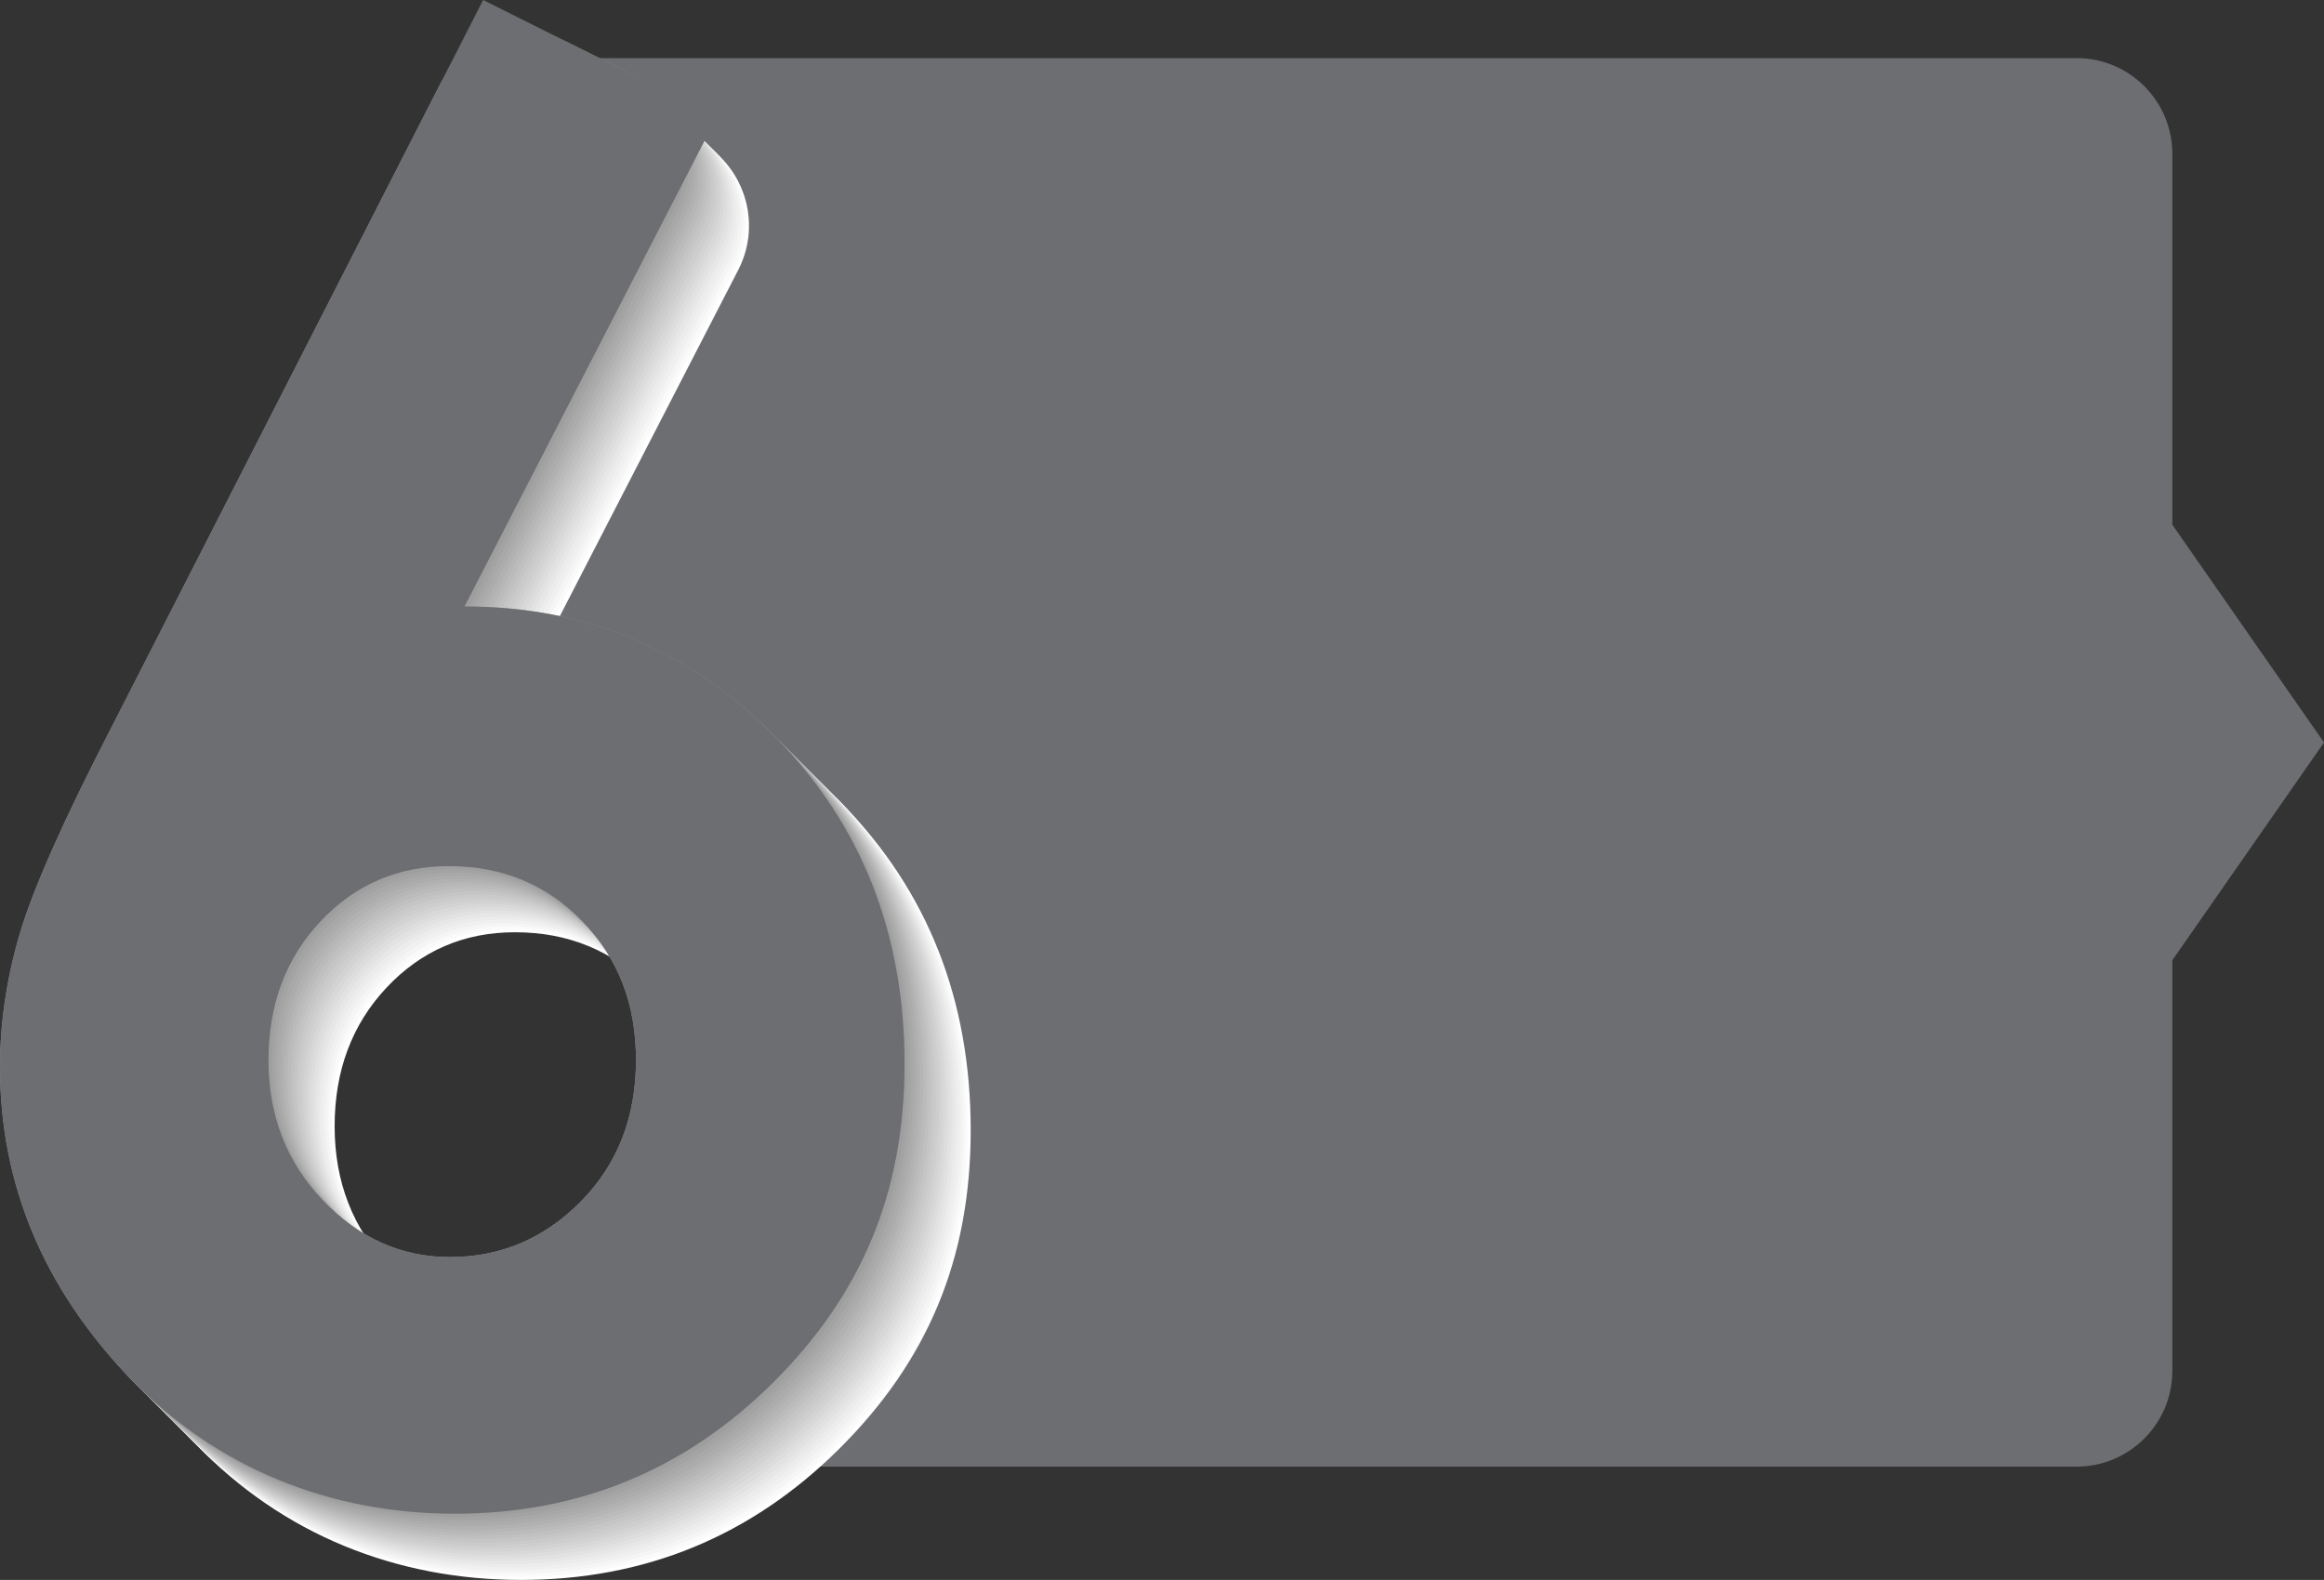 <?xml version="1.0" encoding="UTF-8"?>
<svg xmlns="http://www.w3.org/2000/svg" viewBox="0 0 289.19 196.64">
  <rect x="0" y="0" width="289.19" height="196.64" fill="#333333" stroke="none"/>
  <defs>
    <style>
      .cls-1 {
        fill: #ddd;
      }

      .cls-2 {
        fill: #f0f0f0;
      }

      .cls-3 {
        fill: #fff;
      }

      .cls-4 {
        fill: #c5c5c5;
      }

      .cls-5 {
        fill: #fafafa;
      }

      .cls-6 {
        fill: #cacaca;
      }

      .cls-7 {
        fill: #d8d8d8;
      }

      .cls-8 {
        fill: silver;
      }

      .cls-9 {
        fill: #e2e2e2;
      }

      .cls-10 {
        fill: #f5f5f5;
      }

      .cls-11 {
        isolation: isolate;
      }

      .cls-12 {
        fill: #6d6e71;
      }

      .cls-13 {
        fill: #e7e7e7;
      }

      .cls-14 {
        fill: #a3a3a3;
      }

      .cls-15 {
        fill: #b6b6b6;
      }

      .cls-16 {
        fill: #d3d3d3;
      }

      .cls-17 {
        fill: #999;
      }

      .cls-18 {
        fill: #b1b1b1;
      }

      .cls-19 {
        fill: #bbb;
      }

      .cls-20 {
        fill: #a8a8a8;
      }

      .cls-21 {
        fill: #cecece;
      }

      .cls-22 {
        fill: #acacac;
      }

      .cls-23 {
        fill: #9e9e9e;
      }

      .cls-24 {
        mix-blend-mode: multiply;
      }

      .cls-25 {
        fill: #ececec;
      }
    </style>
  </defs>
  <g class="cls-11">
    <g id="Layer_2" data-name="Layer 2">
      <g id="Layer_1-2" data-name="Layer 1">
        <g>
          <path class="cls-12" d="m79.37,182.54v-82.6l-37.45-17.82L67.43,7.23h190.96c6.59,0,11.93,5.34,11.93,11.93v151.45c0,6.59-5.34,11.93-11.93,11.93H79.37Z"/>
          <g class="cls-24">
            <path class="cls-3" d="m64.08,116.03c-6.34,0-11.67,2.3-15.98,6.89-4.31,4.59-6.46,10.35-6.46,17.26s2.26,12.72,6.77,17.44c4.51,4.72,9.77,7.07,15.79,7.07,6.34,0,11.79-2.32,16.34-6.95,4.55-4.63,6.83-10.49,6.83-17.56s-2.22-12.66-6.65-17.26c-4.43-4.59-9.98-6.89-16.65-6.89Zm14.92-102.47l7.56,3.78c5.98,2.99,8.37,10.3,5.31,16.25l-25.83,50.13c15.2,0,28.13,5.45,38.78,16.34,10.65,10.9,15.97,24.43,15.97,40.61s-5.47,28.84-16.4,39.69c-10.94,10.85-24.13,16.28-39.57,16.28s-29.65-5.63-40.43-16.89c-10.77-11.26-16.16-24.16-16.16-38.72,0-5.53.83-11.1,2.5-16.71,1.67-5.61,5.51-14.23,11.52-25.85L62.93,18.84c3-5.87,10.17-8.23,16.07-5.28Z"/>
            <path class="cls-5" d="m63.69,115.64c-6.34,0-11.67,2.3-15.98,6.89-4.31,4.59-6.46,10.35-6.46,17.26s2.26,12.72,6.77,17.44c4.51,4.72,9.77,7.07,15.79,7.07,6.34,0,11.79-2.32,16.34-6.95,4.55-4.63,6.83-10.49,6.83-17.56s-2.22-12.66-6.65-17.26c-4.43-4.59-9.98-6.89-16.65-6.89Zm14.92-102.47l7.56,3.78c5.98,2.99,8.37,10.3,5.31,16.25l-25.83,50.13c15.2,0,28.13,5.45,38.78,16.34,10.65,10.9,15.97,24.43,15.97,40.61s-5.47,28.84-16.4,39.69c-10.94,10.85-24.13,16.28-39.57,16.28s-29.65-5.63-40.43-16.89c-10.77-11.26-16.16-24.16-16.16-38.72,0-5.53.83-11.1,2.5-16.71,1.67-5.61,5.51-14.23,11.52-25.85L62.54,18.45c3-5.87,10.17-8.23,16.07-5.28Z"/>
            <path class="cls-10" d="m63.3,115.25c-6.34,0-11.67,2.3-15.98,6.89-4.31,4.59-6.46,10.35-6.46,17.26s2.26,12.72,6.77,17.44c4.51,4.72,9.77,7.07,15.79,7.07,6.34,0,11.79-2.32,16.34-6.95,4.55-4.63,6.83-10.49,6.83-17.56s-2.22-12.66-6.65-17.26c-4.43-4.59-9.98-6.89-16.65-6.89Zm14.92-102.47l7.56,3.78c5.98,2.99,8.37,10.3,5.31,16.25l-25.83,50.13c15.2,0,28.13,5.45,38.78,16.34,10.65,10.9,15.97,24.43,15.97,40.61s-5.47,28.84-16.4,39.69c-10.94,10.85-24.13,16.28-39.57,16.28s-29.65-5.63-40.43-16.89c-10.77-11.26-16.16-24.16-16.16-38.72,0-5.53.83-11.1,2.5-16.71,1.67-5.61,5.51-14.23,11.52-25.85L62.15,18.05c3-5.87,10.17-8.23,16.07-5.28Z"/>
            <path class="cls-2" d="m62.91,114.86c-6.34,0-11.67,2.3-15.98,6.89-4.31,4.59-6.46,10.35-6.46,17.26s2.26,12.72,6.77,17.44c4.51,4.72,9.77,7.07,15.79,7.07,6.34,0,11.79-2.32,16.34-6.95,4.55-4.63,6.83-10.49,6.83-17.56s-2.22-12.66-6.65-17.26c-4.43-4.59-9.98-6.89-16.65-6.89Zm14.92-102.47l7.56,3.78c5.98,2.99,8.37,10.3,5.31,16.25l-25.83,50.13c15.2,0,28.13,5.45,38.78,16.34,10.65,10.9,15.97,24.43,15.97,40.61s-5.47,28.84-16.4,39.69c-10.94,10.85-24.13,16.28-39.57,16.28s-29.65-5.63-40.43-16.89c-10.77-11.26-16.16-24.16-16.16-38.72,0-5.53.83-11.1,2.5-16.71,1.67-5.61,5.51-14.23,11.52-25.85L61.76,17.66c3-5.87,10.17-8.23,16.07-5.28Z"/>
            <path class="cls-25" d="m62.51,114.46c-6.34,0-11.67,2.3-15.98,6.89-4.31,4.59-6.46,10.35-6.46,17.26s2.26,12.72,6.77,17.44c4.51,4.72,9.77,7.07,15.79,7.07,6.34,0,11.79-2.32,16.34-6.95,4.55-4.63,6.83-10.49,6.83-17.56s-2.22-12.66-6.65-17.26c-4.43-4.59-9.98-6.89-16.65-6.89Zm14.92-102.47l7.56,3.78c5.98,2.99,8.37,10.3,5.31,16.25l-25.83,50.13c15.2,0,28.13,5.45,38.78,16.34,10.65,10.9,15.97,24.43,15.97,40.61s-5.47,28.84-16.4,39.69c-10.94,10.85-24.13,16.28-39.57,16.28s-29.65-5.63-40.43-16.89c-10.77-11.26-16.16-24.16-16.16-38.72,0-5.53.83-11.1,2.5-16.71,1.67-5.61,5.51-14.23,11.52-25.85L61.37,17.27c3-5.87,10.17-8.23,16.07-5.28Z"/>
            <path class="cls-13" d="m62.12,114.07c-6.34,0-11.67,2.3-15.98,6.89-4.31,4.59-6.46,10.35-6.46,17.26s2.26,12.72,6.77,17.44c4.51,4.72,9.77,7.07,15.79,7.07,6.34,0,11.79-2.32,16.34-6.95,4.55-4.63,6.83-10.49,6.83-17.56s-2.22-12.66-6.65-17.26c-4.43-4.59-9.98-6.89-16.65-6.89Zm14.92-102.47l7.56,3.78c5.98,2.99,8.37,10.3,5.31,16.25l-25.83,50.13c15.2,0,28.13,5.45,38.78,16.34,10.65,10.9,15.97,24.43,15.97,40.61s-5.47,28.84-16.4,39.69c-10.94,10.85-24.13,16.28-39.57,16.28s-29.65-5.63-40.43-16.89c-10.77-11.26-16.16-24.16-16.16-38.72,0-5.53.83-11.1,2.5-16.71,1.67-5.61,5.51-14.23,11.52-25.85L60.97,16.88c3-5.87,10.17-8.23,16.07-5.28Z"/>
            <path class="cls-9" d="m61.73,113.68c-6.34,0-11.67,2.3-15.98,6.89-4.31,4.59-6.46,10.35-6.46,17.26s2.26,12.72,6.77,17.44c4.51,4.72,9.77,7.07,15.79,7.07,6.34,0,11.79-2.32,16.34-6.95,4.55-4.63,6.83-10.49,6.83-17.56s-2.22-12.66-6.65-17.26c-4.43-4.59-9.98-6.89-16.65-6.89Zm14.92-102.47l7.56,3.78c5.98,2.99,8.37,10.3,5.31,16.25l-25.83,50.13c15.2,0,28.13,5.45,38.78,16.34,10.65,10.9,15.97,24.43,15.97,40.61s-5.47,28.84-16.4,39.69c-10.94,10.85-24.13,16.28-39.57,16.28s-29.65-5.63-40.43-16.89c-10.77-11.26-16.16-24.16-16.16-38.72,0-5.53.83-11.1,2.5-16.71,1.67-5.61,5.51-14.23,11.52-25.85L60.58,16.49c3-5.87,10.17-8.23,16.07-5.28Z"/>
            <path class="cls-1" d="m61.34,113.29c-6.34,0-11.67,2.3-15.98,6.89-4.31,4.59-6.46,10.35-6.46,17.26s2.26,12.72,6.77,17.44c4.51,4.72,9.77,7.07,15.79,7.07,6.34,0,11.79-2.32,16.34-6.95,4.55-4.63,6.83-10.49,6.83-17.56s-2.22-12.66-6.65-17.26c-4.43-4.59-9.98-6.89-16.65-6.89Zm14.92-102.47l7.56,3.78c5.98,2.99,8.37,10.3,5.31,16.25l-25.83,50.13c15.2,0,28.13,5.45,38.78,16.34,10.65,10.9,15.97,24.43,15.97,40.61s-5.47,28.84-16.4,39.69c-10.94,10.85-24.13,16.28-39.57,16.28s-29.65-5.63-40.43-16.89c-10.77-11.26-16.16-24.16-16.16-38.72,0-5.53.83-11.1,2.5-16.71,1.67-5.61,5.51-14.23,11.52-25.85L60.19,16.09c3-5.87,10.17-8.23,16.07-5.28Z"/>
            <path class="cls-7" d="m60.95,112.9c-6.34,0-11.67,2.3-15.98,6.89-4.31,4.59-6.46,10.35-6.46,17.26s2.26,12.72,6.77,17.44c4.51,4.72,9.77,7.07,15.79,7.07,6.34,0,11.79-2.32,16.34-6.95,4.55-4.63,6.83-10.49,6.83-17.56s-2.22-12.66-6.65-17.26c-4.43-4.59-9.98-6.89-16.65-6.89Zm14.92-102.47l7.56,3.78c5.98,2.99,8.37,10.3,5.31,16.25l-25.83,50.13c15.2,0,28.13,5.45,38.78,16.34,10.65,10.9,15.97,24.43,15.97,40.61s-5.47,28.84-16.4,39.69c-10.94,10.85-24.13,16.28-39.57,16.28s-29.65-5.63-40.43-16.89c-10.77-11.26-16.16-24.16-16.16-38.72,0-5.53.83-11.1,2.5-16.71,1.67-5.61,5.51-14.23,11.52-25.85L59.8,15.7c3-5.87,10.17-8.23,16.07-5.28Z"/>
            <path class="cls-16" d="m60.56,112.5c-6.34,0-11.67,2.3-15.98,6.89-4.31,4.59-6.46,10.35-6.46,17.26s2.26,12.72,6.77,17.44c4.51,4.72,9.77,7.07,15.79,7.07,6.34,0,11.79-2.32,16.34-6.95,4.55-4.63,6.83-10.49,6.83-17.56s-2.22-12.66-6.65-17.26c-4.43-4.59-9.98-6.89-16.65-6.89Zm14.92-102.47l7.56,3.78c5.98,2.99,8.37,10.3,5.31,16.25l-25.83,50.13c15.2,0,28.13,5.45,38.78,16.34,10.65,10.9,15.97,24.43,15.97,40.61s-5.47,28.84-16.4,39.69c-10.94,10.85-24.13,16.28-39.57,16.28s-29.65-5.63-40.43-16.89c-10.77-11.26-16.16-24.16-16.16-38.72,0-5.53.83-11.1,2.5-16.71,1.67-5.61,5.51-14.23,11.52-25.85L59.41,15.31c3-5.87,10.17-8.23,16.07-5.28Z"/>
            <path class="cls-21" d="m60.16,112.11c-6.34,0-11.67,2.3-15.98,6.89-4.31,4.59-6.46,10.35-6.46,17.26s2.26,12.72,6.77,17.44c4.51,4.72,9.77,7.07,15.79,7.07,6.34,0,11.79-2.32,16.34-6.95,4.55-4.63,6.83-10.49,6.83-17.56s-2.22-12.66-6.65-17.26c-4.43-4.59-9.98-6.89-16.65-6.89Zm14.92-102.47l7.56,3.78c5.98,2.99,8.37,10.3,5.31,16.25l-25.83,50.13c15.2,0,28.13,5.45,38.78,16.34,10.65,10.9,15.97,24.43,15.97,40.61s-5.47,28.84-16.4,39.69c-10.94,10.85-24.13,16.28-39.57,16.28s-29.65-5.63-40.43-16.89c-10.77-11.26-16.16-24.16-16.16-38.72,0-5.53.83-11.1,2.5-16.71,1.67-5.61,5.51-14.23,11.52-25.85L59.01,14.92c3-5.87,10.17-8.23,16.07-5.28Z"/>
            <path class="cls-6" d="m59.77,111.72c-6.34,0-11.67,2.3-15.98,6.89-4.31,4.59-6.46,10.35-6.46,17.26s2.26,12.72,6.77,17.44c4.51,4.72,9.77,7.07,15.79,7.07,6.34,0,11.79-2.32,16.34-6.95,4.55-4.63,6.83-10.49,6.83-17.56s-2.22-12.66-6.65-17.26c-4.43-4.59-9.98-6.89-16.65-6.89Zm14.92-102.47l7.56,3.78c5.98,2.99,8.37,10.3,5.31,16.25l-25.83,50.13c15.2,0,28.13,5.45,38.78,16.34,10.65,10.9,15.97,24.43,15.97,40.61s-5.47,28.84-16.4,39.69c-10.94,10.85-24.13,16.28-39.57,16.28s-29.65-5.63-40.43-16.89c-10.77-11.26-16.16-24.16-16.16-38.72,0-5.53.83-11.1,2.5-16.71,1.67-5.61,5.51-14.23,11.52-25.85L58.62,14.53c3-5.87,10.17-8.23,16.07-5.28Z"/>
            <path class="cls-4" d="m59.38,111.33c-6.34,0-11.67,2.3-15.98,6.89-4.31,4.59-6.46,10.35-6.46,17.26s2.26,12.72,6.77,17.44c4.51,4.72,9.77,7.07,15.79,7.07,6.34,0,11.79-2.32,16.34-6.95,4.55-4.63,6.83-10.49,6.83-17.56s-2.22-12.66-6.65-17.26c-4.43-4.59-9.98-6.89-16.65-6.89Zm14.92-102.47l7.56,3.78c5.98,2.99,8.37,10.3,5.31,16.25l-25.83,50.13c15.2,0,28.13,5.45,38.78,16.34,10.65,10.9,15.97,24.43,15.97,40.61s-5.47,28.84-16.4,39.69c-10.94,10.85-24.13,16.28-39.57,16.28s-29.65-5.63-40.43-16.89c-10.77-11.26-16.16-24.16-16.16-38.72,0-5.53.83-11.1,2.5-16.71,1.67-5.61,5.51-14.23,11.52-25.85L58.23,14.13c3-5.87,10.17-8.23,16.07-5.28Z"/>
            <path class="cls-8" d="m58.99,110.94c-6.34,0-11.67,2.3-15.98,6.89-4.31,4.59-6.46,10.35-6.46,17.26s2.26,12.72,6.77,17.44c4.51,4.72,9.77,7.07,15.79,7.07,6.34,0,11.79-2.32,16.34-6.95,4.55-4.63,6.83-10.49,6.83-17.56s-2.22-12.66-6.65-17.26c-4.43-4.59-9.98-6.89-16.65-6.89Zm14.92-102.47l7.56,3.78c5.98,2.99,8.37,10.3,5.31,16.25l-25.83,50.13c15.2,0,28.13,5.45,38.78,16.34,10.65,10.9,15.97,24.43,15.97,40.61s-5.47,28.84-16.4,39.69c-10.94,10.85-24.13,16.28-39.57,16.28s-29.65-5.63-40.43-16.89c-10.77-11.26-16.16-24.16-16.16-38.72,0-5.53.83-11.1,2.5-16.71,1.67-5.61,5.51-14.23,11.52-25.85L57.84,13.74c3-5.87,10.17-8.23,16.07-5.28Z"/>
            <path class="cls-19" d="m58.6,110.54c-6.34,0-11.67,2.3-15.98,6.89-4.31,4.59-6.46,10.35-6.46,17.26s2.26,12.72,6.77,17.44c4.51,4.72,9.77,7.07,15.79,7.07,6.34,0,11.79-2.32,16.34-6.95,4.55-4.63,6.83-10.49,6.83-17.56s-2.22-12.66-6.65-17.26c-4.43-4.59-9.98-6.89-16.65-6.89Zm14.92-102.47l7.56,3.78c5.98,2.99,8.37,10.3,5.31,16.25l-25.83,50.13c15.2,0,28.13,5.45,38.78,16.34,10.65,10.9,15.97,24.43,15.97,40.61s-5.47,28.84-16.4,39.69c-10.94,10.85-24.13,16.28-39.57,16.28s-29.65-5.63-40.43-16.89c-10.77-11.26-16.16-24.16-16.16-38.72,0-5.53.83-11.1,2.5-16.71,1.67-5.61,5.51-14.23,11.52-25.85L57.45,13.35c3-5.87,10.17-8.23,16.07-5.28Z"/>
            <path class="cls-15" d="m58.2,110.15c-6.34,0-11.67,2.3-15.98,6.89-4.31,4.59-6.46,10.35-6.46,17.26s2.26,12.72,6.77,17.44c4.51,4.72,9.77,7.07,15.79,7.07,6.34,0,11.79-2.32,16.34-6.95,4.55-4.63,6.83-10.49,6.83-17.56s-2.22-12.66-6.65-17.26c-4.43-4.59-9.98-6.89-16.65-6.89ZM73.12,7.68l7.56,3.78c5.98,2.99,8.37,10.3,5.31,16.25l-25.83,50.13c15.2,0,28.13,5.45,38.78,16.34,10.65,10.9,15.97,24.43,15.97,40.61s-5.47,28.84-16.4,39.69c-10.94,10.85-24.13,16.28-39.57,16.28s-29.65-5.63-40.43-16.89c-10.77-11.26-16.16-24.16-16.16-38.72,0-5.53.83-11.1,2.5-16.71,1.67-5.61,5.51-14.23,11.52-25.85L57.05,12.96c3-5.87,10.17-8.23,16.07-5.28Z"/>
            <path class="cls-18" d="m57.81,109.76c-6.34,0-11.67,2.3-15.98,6.89-4.31,4.59-6.46,10.35-6.46,17.26s2.26,12.72,6.77,17.44c4.51,4.72,9.77,7.07,15.79,7.07,6.34,0,11.79-2.32,16.34-6.95,4.55-4.63,6.83-10.49,6.83-17.56s-2.22-12.66-6.65-17.26c-4.43-4.59-9.98-6.89-16.65-6.89ZM72.73,7.29l7.56,3.78c5.98,2.99,8.37,10.3,5.31,16.25l-25.83,50.13c15.2,0,28.13,5.45,38.78,16.34,10.65,10.9,15.97,24.43,15.97,40.61s-5.47,28.84-16.4,39.69c-10.94,10.85-24.13,16.28-39.57,16.28s-29.65-5.63-40.43-16.89c-10.77-11.26-16.16-24.16-16.16-38.72,0-5.53.83-11.1,2.5-16.71,1.67-5.61,5.51-14.23,11.52-25.85L56.66,12.57c3-5.87,10.17-8.23,16.07-5.28Z"/>
            <path class="cls-22" d="m57.42,109.37c-6.34,0-11.67,2.3-15.98,6.89-4.31,4.59-6.46,10.35-6.46,17.26s2.26,12.72,6.77,17.44c4.51,4.72,9.77,7.07,15.79,7.07,6.34,0,11.79-2.32,16.34-6.95,4.55-4.63,6.83-10.49,6.83-17.56s-2.22-12.66-6.65-17.26c-4.43-4.59-9.98-6.89-16.65-6.89ZM72.34,6.89l7.56,3.78c5.98,2.99,8.37,10.3,5.31,16.25l-25.83,50.13c15.2,0,28.13,5.45,38.78,16.34,10.65,10.9,15.97,24.43,15.97,40.61s-5.47,28.84-16.4,39.69c-10.94,10.85-24.13,16.28-39.57,16.28s-29.65-5.63-40.43-16.89c-10.77-11.26-16.16-24.16-16.16-38.72,0-5.53.83-11.1,2.5-16.71,1.67-5.61,5.51-14.23,11.52-25.85L56.27,12.17c3-5.87,10.17-8.23,16.07-5.28Z"/>
            <path class="cls-20" d="m57.03,108.98c-6.34,0-11.67,2.3-15.98,6.89-4.31,4.59-6.46,10.35-6.46,17.26s2.26,12.72,6.77,17.44c4.51,4.72,9.77,7.07,15.79,7.07,6.34,0,11.79-2.32,16.34-6.95,4.55-4.63,6.83-10.49,6.83-17.56s-2.22-12.66-6.65-17.26c-4.43-4.59-9.98-6.89-16.65-6.89ZM71.95,6.5l7.56,3.78c5.98,2.99,8.37,10.3,5.31,16.25l-25.83,50.13c15.2,0,28.13,5.45,38.78,16.34,10.65,10.9,15.97,24.43,15.97,40.61s-5.47,28.84-16.4,39.69c-10.94,10.85-24.13,16.28-39.57,16.28s-29.65-5.63-40.43-16.89c-10.77-11.26-16.16-24.16-16.16-38.72,0-5.53.83-11.1,2.5-16.71,1.67-5.61,5.51-14.23,11.52-25.85L55.88,11.78c3-5.87,10.17-8.23,16.07-5.28Z"/>
            <path class="cls-14" d="m56.64,108.59c-6.34,0-11.67,2.3-15.98,6.89-4.31,4.59-6.46,10.35-6.46,17.26s2.26,12.72,6.77,17.44c4.51,4.72,9.77,7.07,15.79,7.07,6.34,0,11.79-2.32,16.34-6.95,4.55-4.63,6.83-10.49,6.83-17.56s-2.22-12.66-6.65-17.26c-4.43-4.59-9.98-6.89-16.65-6.89ZM71.56,6.11l7.56,3.78c5.98,2.99,8.37,10.3,5.31,16.25l-25.83,50.13c15.2,0,28.13,5.45,38.78,16.34,10.65,10.9,15.97,24.43,15.97,40.61s-5.47,28.84-16.4,39.69c-10.94,10.85-24.13,16.28-39.57,16.28s-29.65-5.63-40.43-16.89C6.17,161.04.78,148.14.78,133.58c0-5.53.83-11.1,2.5-16.71,1.67-5.61,5.51-14.23,11.52-25.85L55.49,11.39c3-5.87,10.17-8.23,16.07-5.28Z"/>
            <path class="cls-23" d="m56.24,108.19c-6.34,0-11.67,2.3-15.98,6.89-4.31,4.59-6.46,10.35-6.46,17.26s2.26,12.72,6.77,17.44c4.51,4.72,9.77,7.07,15.79,7.07,6.34,0,11.79-2.32,16.34-6.95,4.55-4.63,6.83-10.49,6.83-17.56s-2.22-12.66-6.65-17.26c-4.43-4.59-9.98-6.89-16.65-6.89ZM71.16,5.72l7.56,3.78c5.98,2.99,8.37,10.3,5.31,16.25l-25.83,50.13c15.2,0,28.13,5.45,38.78,16.34,10.65,10.9,15.97,24.43,15.97,40.61s-5.47,28.84-16.4,39.69c-10.94,10.85-24.13,16.28-39.57,16.28s-29.65-5.63-40.43-16.89C5.78,160.65.39,147.75.39,133.19c0-5.53.83-11.1,2.5-16.71,1.67-5.61,5.51-14.23,11.52-25.85L55.09,11c3-5.87,10.17-8.23,16.07-5.28Z"/>
            <path class="cls-17" d="m55.85,107.8c-6.34,0-11.67,2.3-15.98,6.89-4.31,4.59-6.46,10.35-6.46,17.26s2.26,12.72,6.77,17.44c4.51,4.72,9.77,7.07,15.79,7.07,6.34,0,11.79-2.32,16.34-6.95,4.55-4.63,6.83-10.49,6.83-17.56s-2.22-12.66-6.65-17.26c-4.43-4.59-9.98-6.89-16.65-6.89ZM70.77,5.33l7.56,3.78c5.98,2.99,8.37,10.3,5.31,16.25l-25.83,50.13c15.2,0,28.13,5.45,38.78,16.34,10.65,10.9,15.97,24.43,15.97,40.61s-5.47,28.84-16.4,39.69c-10.94,10.85-24.13,16.28-39.57,16.28s-29.65-5.63-40.43-16.89C5.38,160.26,0,147.35,0,132.8c0-5.53.83-11.1,2.5-16.71,1.67-5.61,5.51-14.23,11.52-25.85L54.7,10.61c3-5.87,10.17-8.23,16.07-5.28Z"/>
          </g>
          <path class="cls-12" d="m60.12,0l29.09,14.54-31.4,60.94c15.2,0,28.13,5.45,38.78,16.34,10.65,10.9,15.97,24.43,15.97,40.61s-5.47,28.84-16.4,39.69c-10.94,10.85-24.13,16.28-39.57,16.28s-29.65-5.63-40.43-16.89C5.38,160.26,0,147.35,0,132.8c0-5.53.83-11.1,2.5-16.71,1.67-5.61,5.51-14.23,11.52-25.85L60.12,0Zm-4.27,107.8c-6.34,0-11.67,2.3-15.98,6.89-4.31,4.59-6.46,10.35-6.46,17.26s2.26,12.72,6.77,17.44c4.51,4.72,9.77,7.07,15.79,7.07,6.34,0,11.79-2.32,16.34-6.95,4.55-4.63,6.83-10.49,6.83-17.56s-2.22-12.66-6.65-17.26c-4.43-4.59-9.98-6.89-16.65-6.89Z"/>
          <polygon class="cls-12" points="270.32 65.31 230.88 92.41 270.32 119.51 289.19 92.41 270.32 65.31"/>
        </g>
      </g>
    </g>
  </g>
</svg>